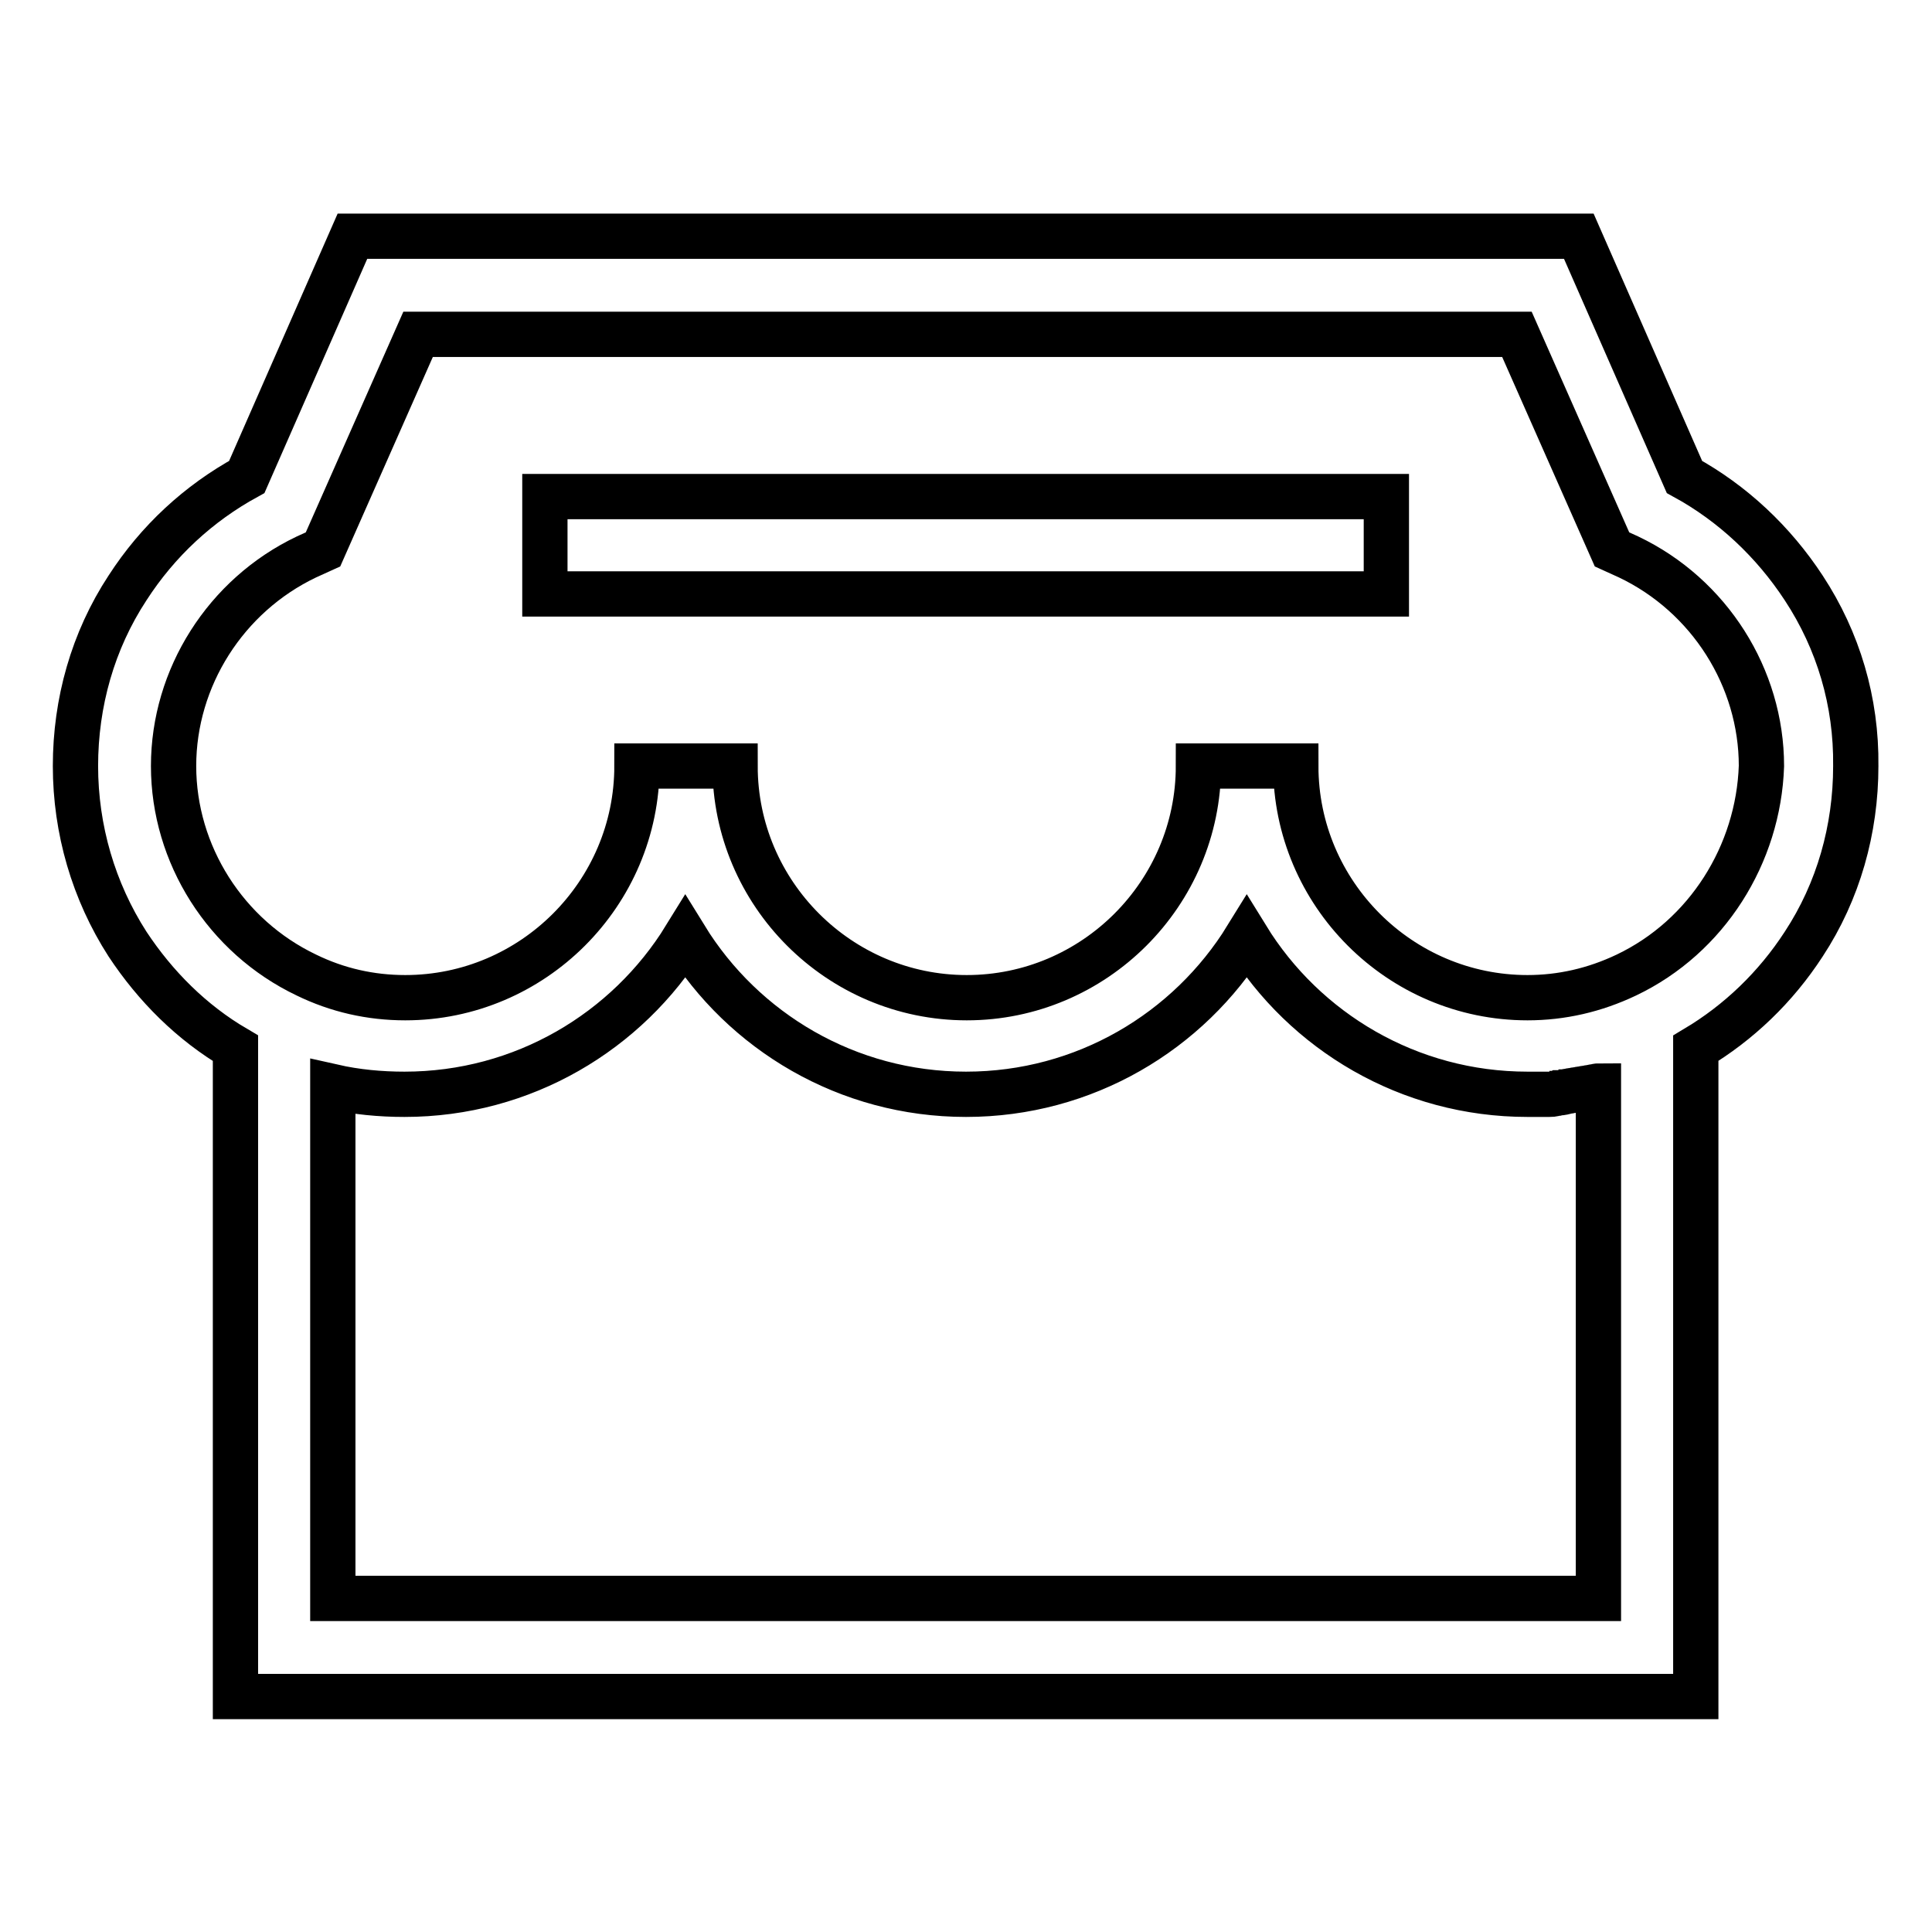 <?xml version="1.0" encoding="utf-8"?>
<!-- Svg Vector Icons : http://www.onlinewebfonts.com/icon -->
<!DOCTYPE svg PUBLIC "-//W3C//DTD SVG 1.1//EN" "http://www.w3.org/Graphics/SVG/1.1/DTD/svg11.dtd">
<svg version="1.1" xmlns="http://www.w3.org/2000/svg" xmlns:xlink="http://www.w3.org/1999/xlink" x="0px" y="0px" viewBox="0 0 256 256" enable-background="new 0 0 256 256" xml:space="preserve">
<g> <path stroke-width="6" fill-opacity="0" stroke="#000000"  d="M239,77.9c-4-6.1-9.4-11.2-15.8-14.7l-14-31.9H46.7l-14,31.9c-6.4,3.5-11.8,8.5-15.8,14.7 c-4.6,7-6.9,15.2-6.9,23.6c0,8.4,2.4,16.6,6.9,23.6c3.7,5.6,8.5,10.4,14.3,13.8v85.9h193.5v-85.9c5.7-3.4,10.6-8.1,14.3-13.8 c4.6-7,6.9-15.2,6.9-23.6C246,93,243.6,84.9,239,77.9L239,77.9z M211.8,211.8H44.1V144c3.1,0.7,6.3,1,9.5,1 c15.7,0,29.5-8.3,37.2-20.8c7.7,12.5,21.5,20.8,37.2,20.8c15.7,0,29.5-8.3,37.2-20.8c7.7,12.5,21.5,20.8,37.2,20.8 c0.4,0,0.8,0,1.2,0c0.1,0,0.3,0,0.4,0c0.3,0,0.5,0,0.8,0c0.2,0,0.3,0,0.5,0c0.2,0,0.5,0,0.7-0.1c0.2,0,0.3,0,0.5-0.1 c0.2,0,0.5,0,0.7-0.1c0.2,0,0.4-0.1,0.5-0.1c0.2,0,0.4-0.1,0.6-0.1c0.2,0,0.4-0.1,0.6-0.1c0.2,0,0.4-0.1,0.6-0.1 c0.2,0,0.4-0.1,0.6-0.1c0.2,0,0.4-0.1,0.6-0.1c0.2,0,0.4-0.1,0.5-0.1c0.2,0,0.4-0.1,0.6-0.1L211.8,211.8L211.8,211.8z M215.5,129.2 c-4.2,2-8.6,3-13.1,3c-16.9,0-30.7-13.8-30.7-30.7h-12.9c0,16.9-13.8,30.7-30.7,30.7c-16.9,0-30.7-13.8-30.7-30.7H84.4 c0,16.9-13.8,30.7-30.7,30.7c-4.6,0-9-1-13.1-3c-10.7-5.1-17.6-16-17.6-27.7s6.9-22.6,17.6-27.7l2.2-1l12.6-28.5h145.6l12.6,28.5 l2.2,1c10.7,5.1,17.6,16,17.6,27.7C233,113.2,226.2,124.1,215.5,129.2L215.5,129.2z M72.2,65.8h111.5v12.9H72.2V65.8z"/></g>
</svg>